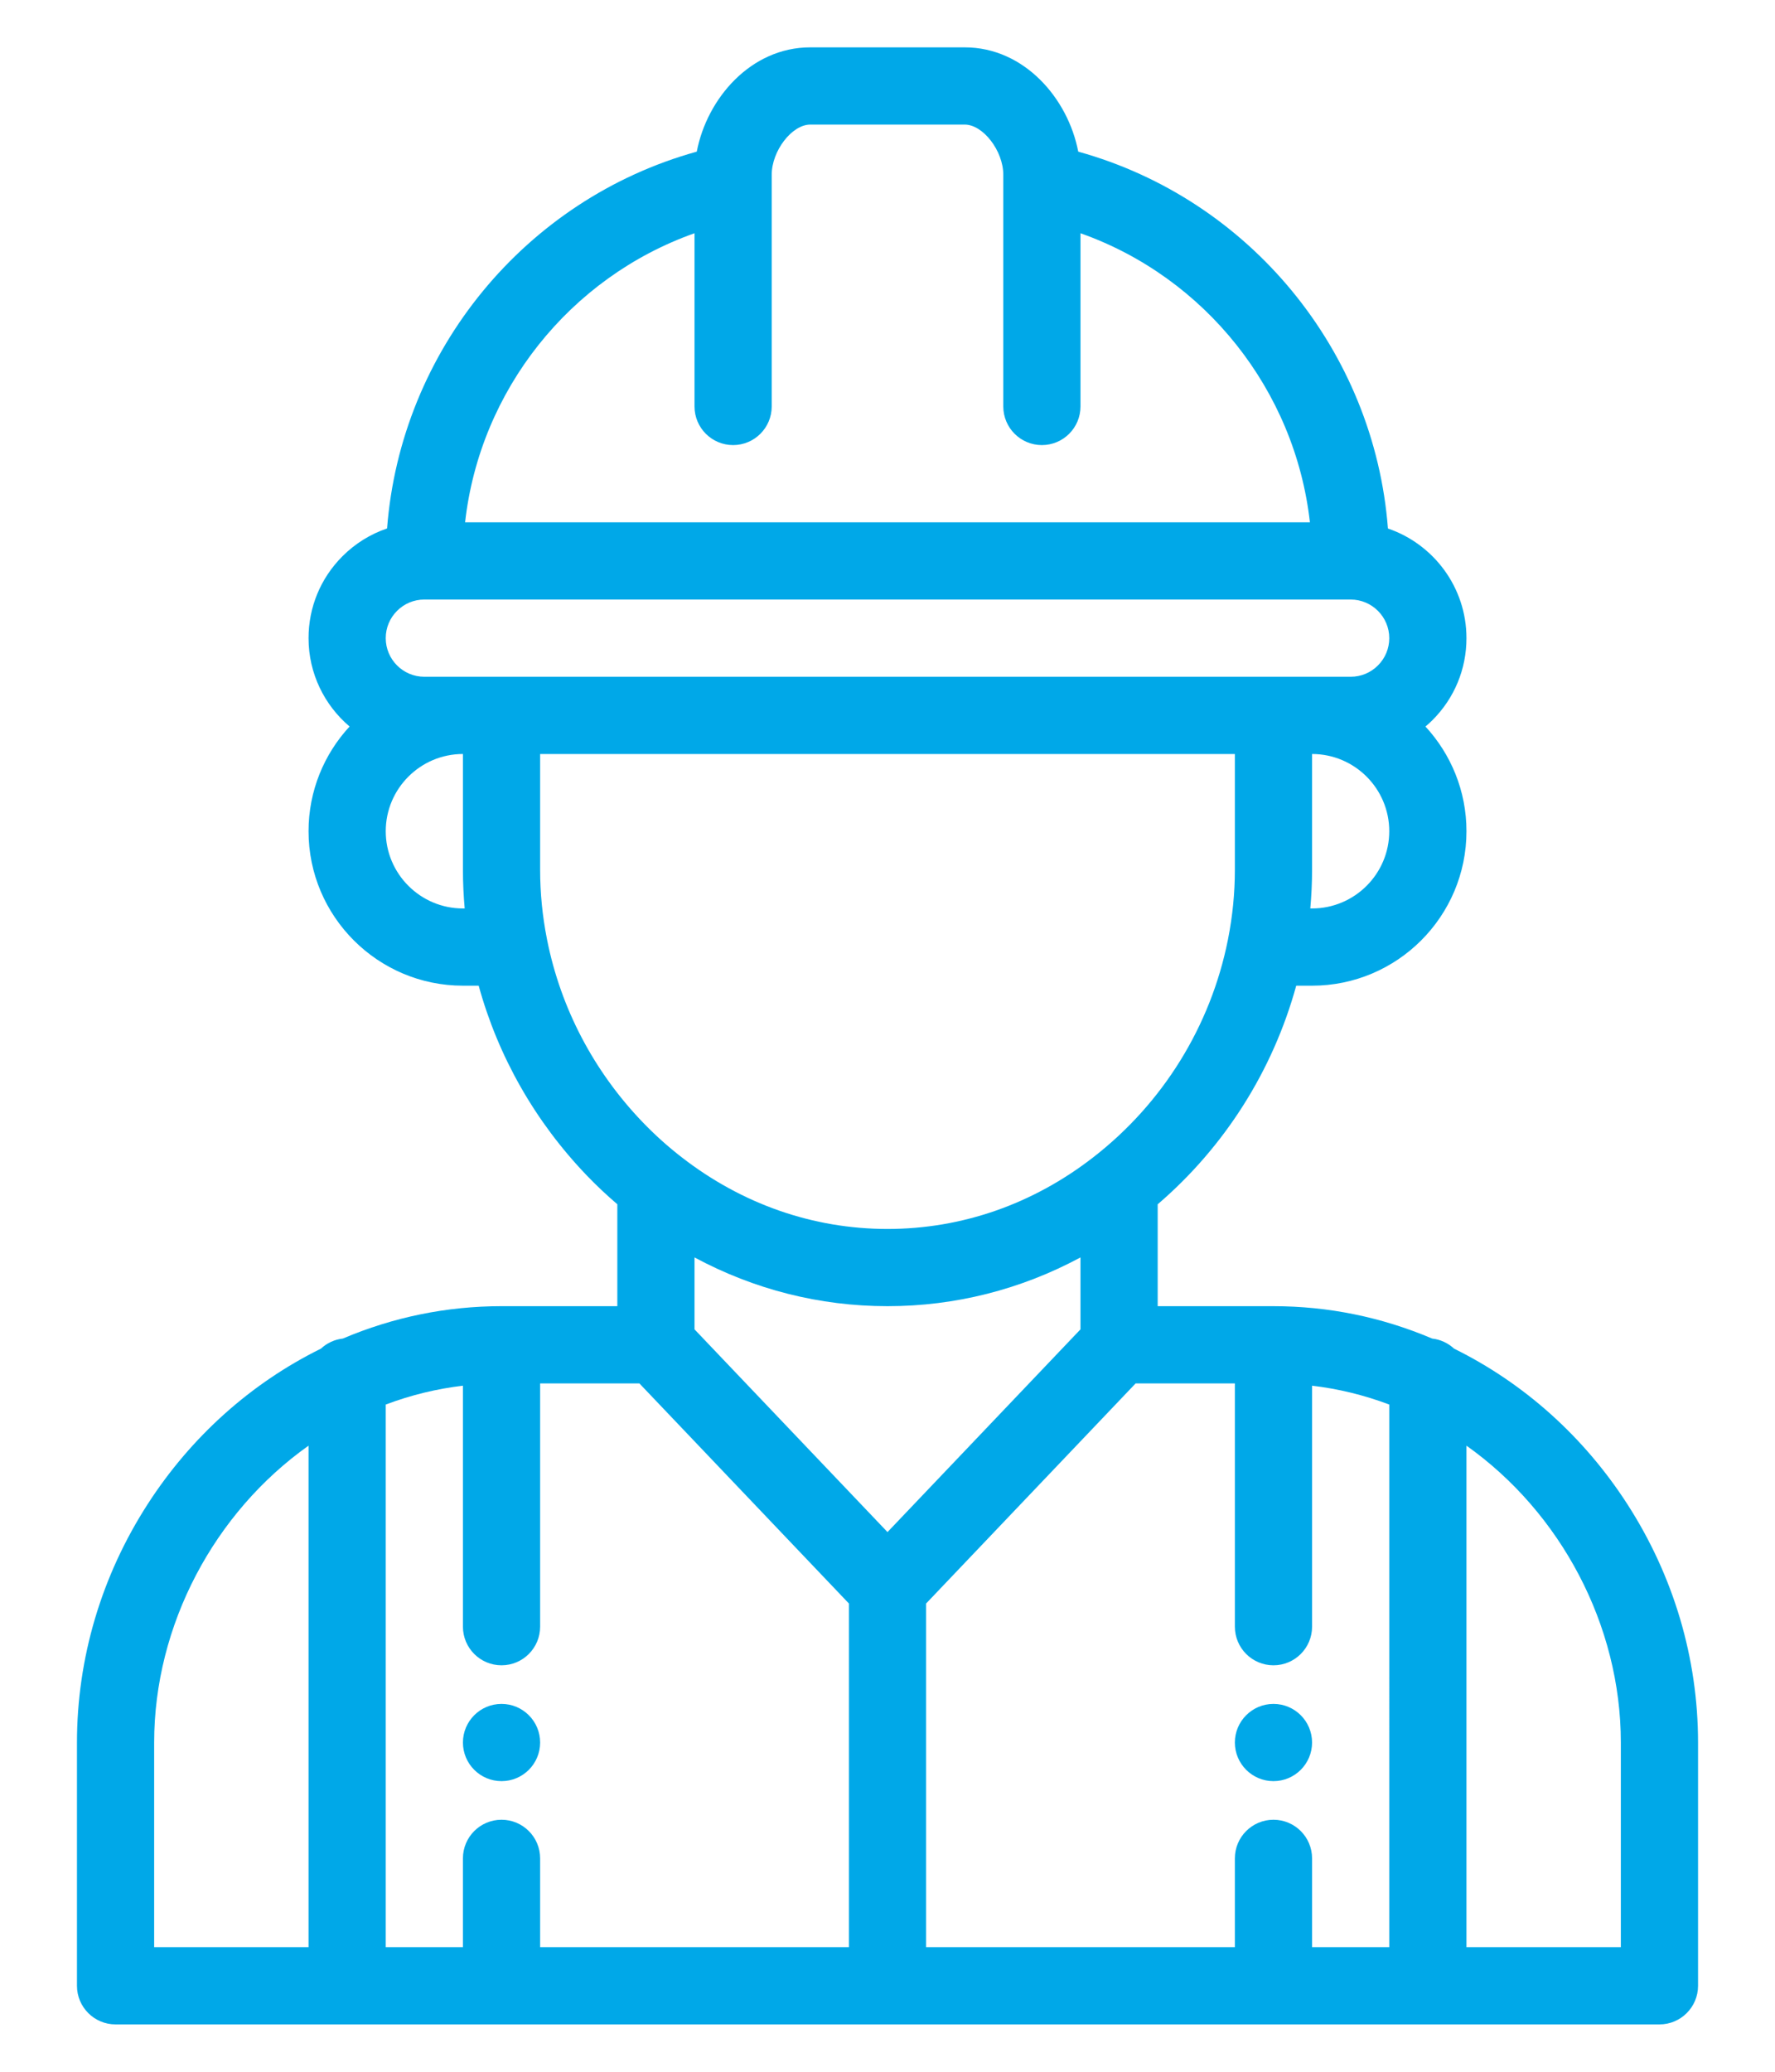<?xml version="1.0" encoding="utf-8"?>
<!-- Generator: Adobe Illustrator 17.0.0, SVG Export Plug-In . SVG Version: 6.00 Build 0)  -->
<!DOCTYPE svg PUBLIC "-//W3C//DTD SVG 1.1//EN" "http://www.w3.org/Graphics/SVG/1.1/DTD/svg11.dtd">
<svg version="1.1" id="Capa_1" xmlns="http://www.w3.org/2000/svg" xmlns:xlink="http://www.w3.org/1999/xlink" x="0px" y="0px"
	 width="600px" height="700px" viewBox="6 46 600 700" enable-background="new 6 46 600 700" xml:space="preserve">
<g>
	<g>
		<path fill="#00A8E8" d="M436.469,621.711c-7.202,0-13.047,5.845-13.047,13.047c0,7.202,5.845,13.047,13.047,13.047
			s13.047-5.845,13.047-13.047C449.515,627.556,443.67,621.711,436.469,621.711z"/>
	</g>
</g>
<g>
	<g>
		<path fill="#00A8E8" d="M175.532,621.711c-7.202,0-13.047,5.845-13.047,13.047c0,7.202,5.845,13.047,13.047,13.047
			c7.202,0,13.047-5.845,13.047-13.047C188.578,627.556,182.733,621.711,175.532,621.711z"/>
	</g>
</g>
<g>
	<g>
		<path fill="#00A8E8" d="M556.037,554.141c-14.687-22.733-34.869-40.796-58.511-52.461c-1.993-1.851-4.557-3.092-7.408-3.409
			c-17.101-7.26-35.126-10.942-53.648-10.942h-39.14v-34.422c22.651-19.434,38.935-45.176,46.831-73.867h5.357
			c28.776,0,52.188-23.412,52.188-52.188c0-13.636-5.263-26.063-13.859-35.37c0.821-0.696,1.622-1.422,2.391-2.191
			c7.395-7.395,11.467-17.223,11.467-27.674c0-17.174-11.124-31.79-26.541-37.048c-4.609-59.994-46.715-111.263-104.689-127.333
			C367.037,79.295,352.231,62,332.094,62h-52.188c-20.136,0-34.943,17.295-38.378,35.237
			c-57.969,16.067-100.071,67.327-104.688,127.314c-5.613,1.904-10.76,5.078-15.076,9.392c-7.395,7.395-11.467,17.223-11.467,27.674
			c0,11.955,5.393,22.669,13.869,29.854c-8.6,9.307-13.869,21.738-13.869,35.38c0,28.776,23.412,52.188,52.188,52.188h5.32
			c6.592,23.95,19.089,45.938,36.524,64.101c3.276,3.415,6.749,6.669,10.343,9.757v34.431h-39.14
			c-18.524,0-36.549,3.683-53.648,10.941c-2.85,0.319-5.415,1.558-7.407,3.409c-23.645,11.666-43.826,29.73-58.512,52.462
			c-15.666,24.25-23.948,52.128-23.948,80.618v82.196c0,7.205,5.841,13.047,13.047,13.047h521.875
			c7.206,0,13.047-5.843,13.047-13.047v-82.196C579.985,606.267,571.704,578.39,556.037,554.141z M110.297,703.906H58.11v-69.149
			c0-39.685,20.329-77.722,52.188-100.301v169.45H110.297z M449.515,352.946h-0.595c0.389-4.341,0.595-8.697,0.595-13.047v-39.14
			c14.388,0,26.093,11.705,26.093,26.093C475.609,341.24,463.903,352.946,449.515,352.946z M240.765,124.806v58.53
			c0,7.206,5.841,13.047,13.047,13.047s13.047-5.841,13.047-13.047v-75.59c0-0.034,0-0.068,0-0.102v-2.59
			c0-8.084,6.828-16.961,13.047-16.961h52.188c6.218,0,13.047,8.877,13.047,16.961v2.59c0,0.034,0,0.068,0,0.102v75.59
			c0,7.206,5.841,13.047,13.047,13.047c7.206,0,13.047-5.841,13.047-13.047v-58.53c42.129,14.909,72.54,53.032,77.552,97.67H163.214
			C168.225,177.838,198.638,139.715,240.765,124.806z M162.485,352.946c-14.388,0-26.093-11.705-26.093-26.094
			c0-14.388,11.705-26.093,26.093-26.093v39.14c0,4.35,0.206,8.708,0.595,13.047H162.485z M162.485,274.664h-13.047
			c-7.194,0-13.047-5.853-13.047-13.047c0-3.481,1.358-6.758,3.824-9.221c2.467-2.467,5.742-3.826,9.223-3.826h313.125
			c7.194,0,13.047,5.853,13.047,13.047c0,3.481-1.358,6.758-3.824,9.221c-2.466,2.467-5.742,3.826-9.223,3.826h-13.047H436.47
			H175.532H162.485z M190.949,363.622c-0.026-0.142-0.051-0.283-0.082-0.422c-1.515-7.657-2.289-15.495-2.289-23.3v-39.14h234.843
			v39.14c0,7.8-0.774,15.631-2.289,23.295c-0.032,0.141-0.056,0.283-0.082,0.426c-5.831,29.104-21.966,55.156-45.464,73.377
			c-20.413,15.857-44.475,24.239-69.587,24.239c-25.111,0-49.173-8.382-69.606-24.253c-4.677-3.619-9.129-7.623-13.236-11.906
			C206.699,407.929,195.567,386.687,190.949,363.622z M292.953,703.906H188.578v-30.008c0-7.206-5.841-13.047-13.047-13.047
			c-7.206,0-13.047,5.841-13.047,13.047v30.008h-26.093V520.563c8.468-3.193,17.19-5.321,26.093-6.37v81.423
			c0,7.206,5.841,13.047,13.047,13.047c7.206,0,13.047-5.841,13.047-13.047v-82.196h33.55l70.825,74.367V703.906z M240.765,495.156
			v-24.301c20.133,10.822,42.307,16.473,65.235,16.473c22.928,0,45.104-5.652,65.235-16.472v24.3L306,563.653L240.765,495.156z
			 M475.61,703.906h-26.093v-30.008c0-7.206-5.841-13.047-13.047-13.047s-13.047,5.841-13.047,13.047v30.008H319.048V587.789
			l70.825-74.367h33.55v82.196c0,7.206,5.841,13.047,13.047,13.047s13.047-5.841,13.047-13.047v-81.423
			c8.903,1.049,17.624,3.178,26.093,6.371V703.906z M553.89,703.906h-52.188V534.455c31.858,22.58,52.188,60.617,52.188,100.303
			V703.906z"/>
	</g>
</g>
</svg>
